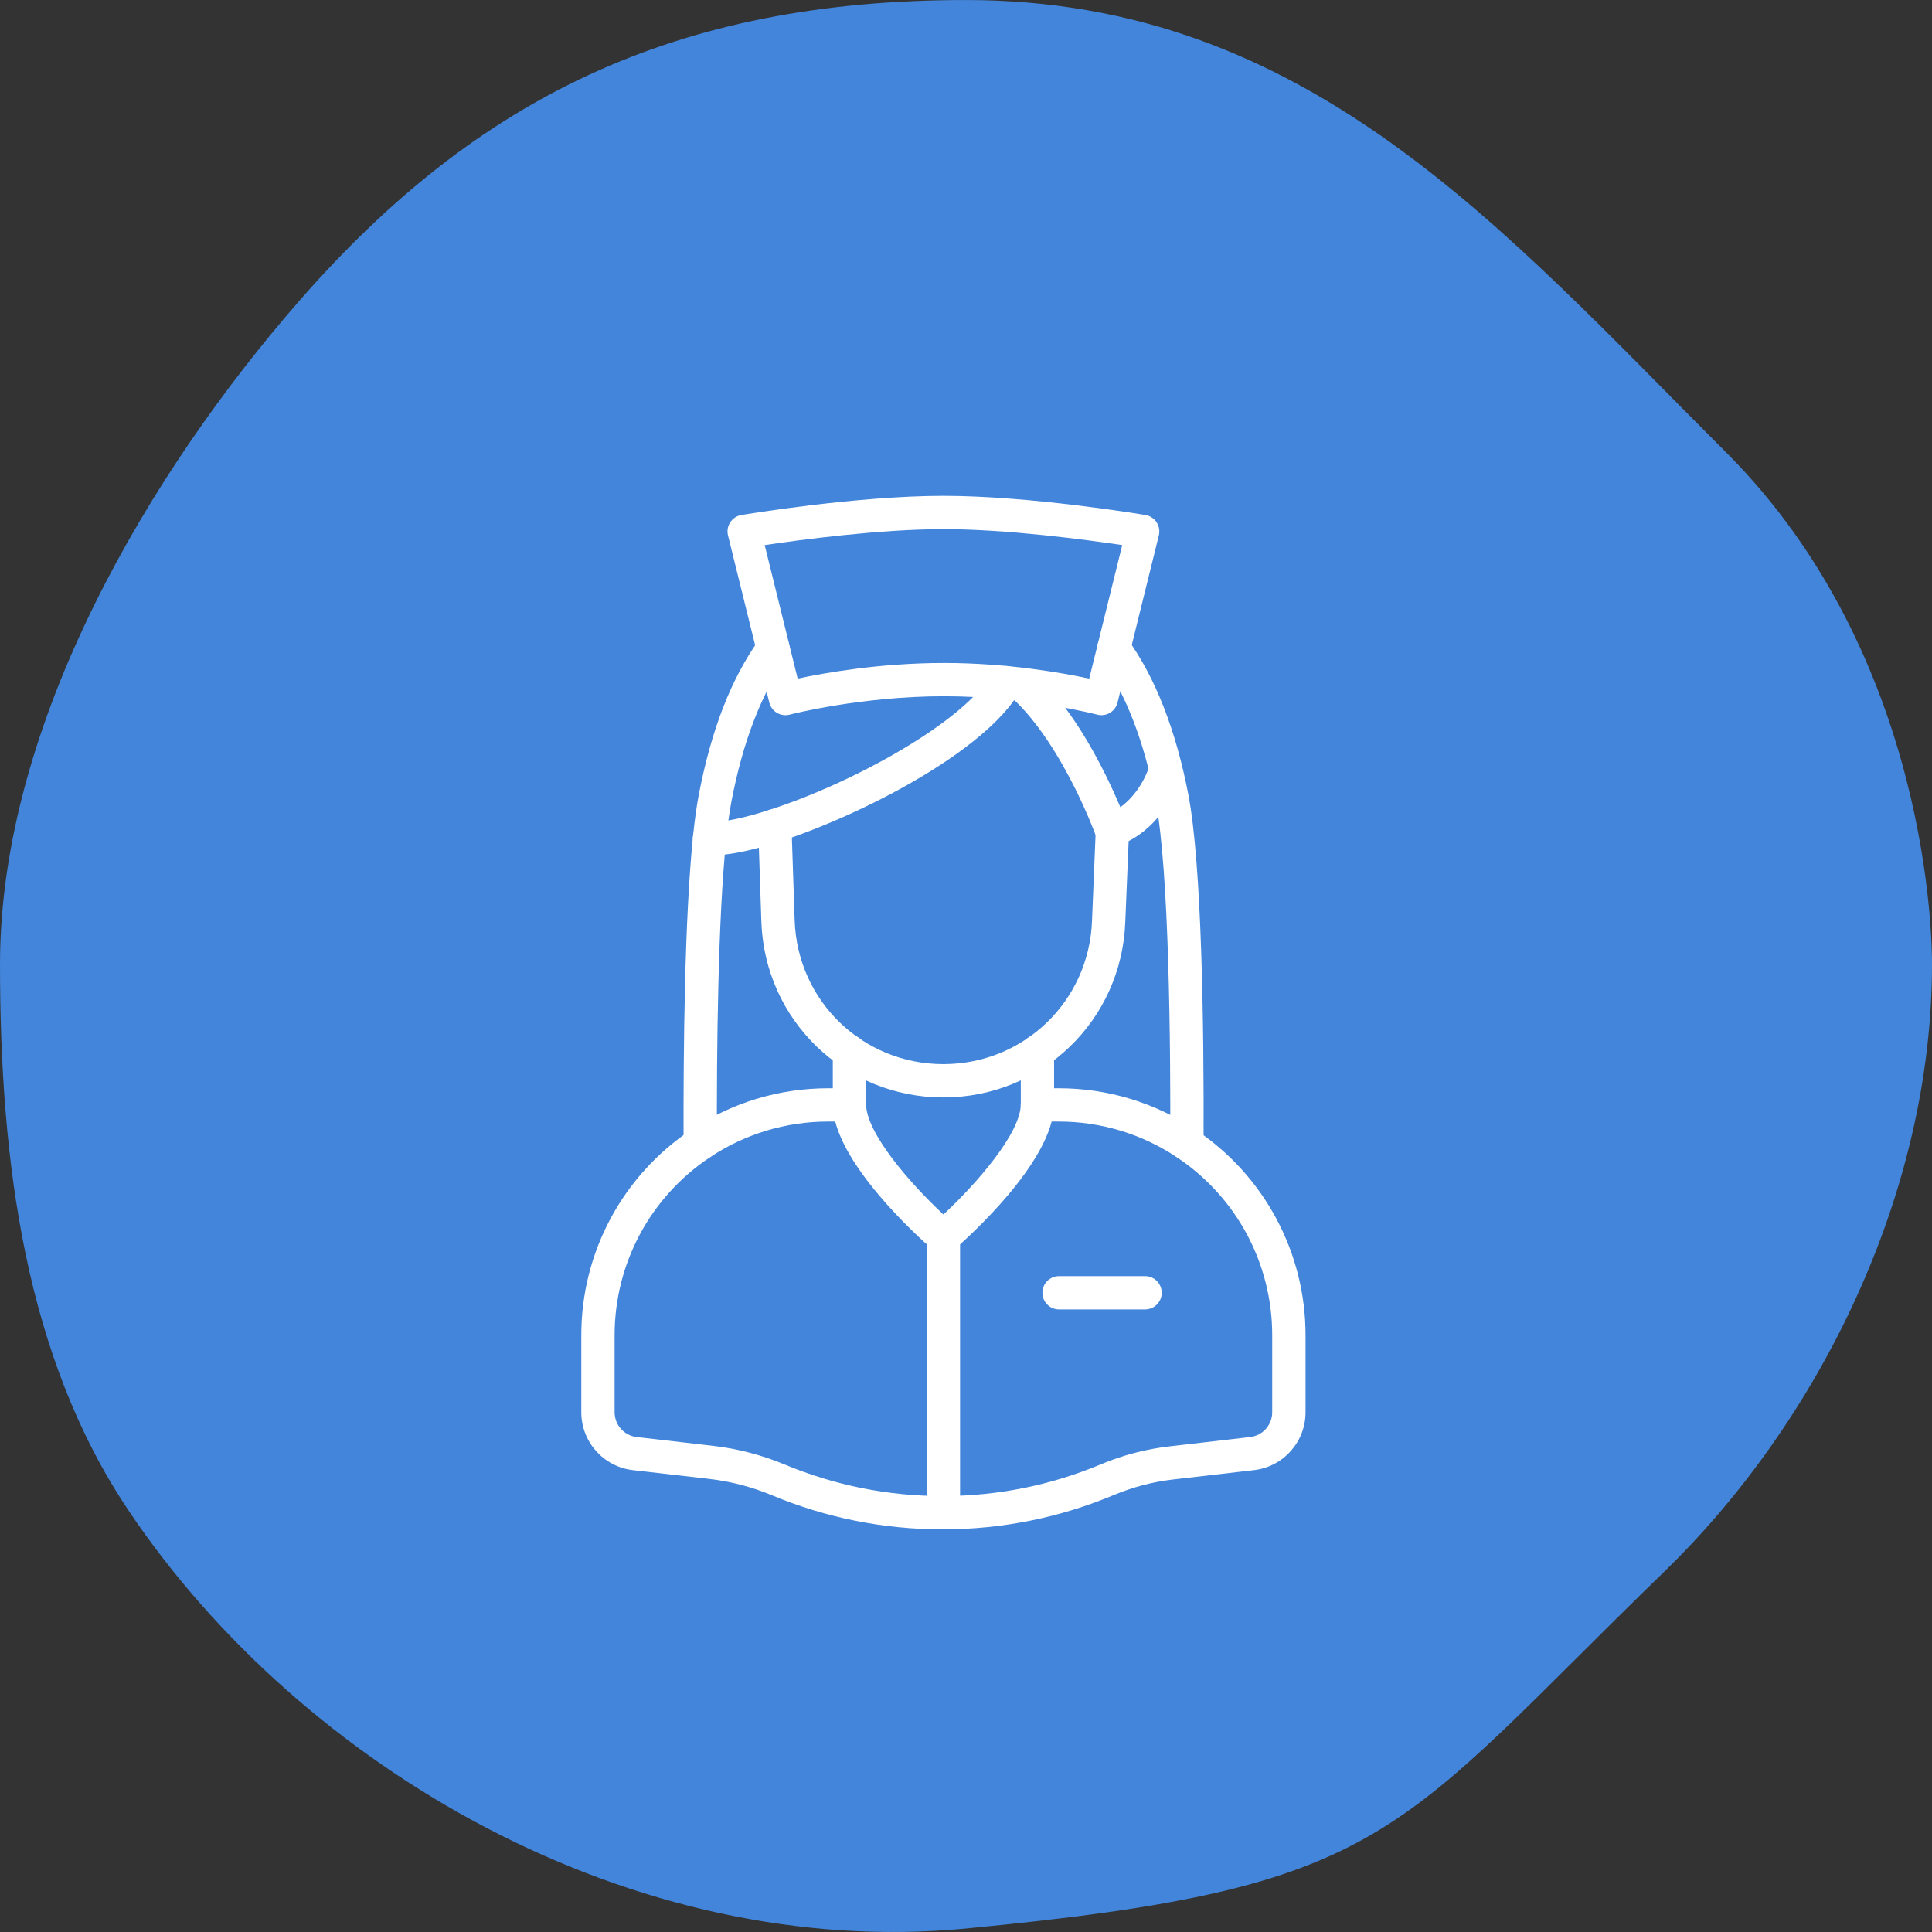 <?xml version="1.0" encoding="UTF-8"?> <svg xmlns="http://www.w3.org/2000/svg" width="91" height="91" viewBox="0 0 91 91" fill="none"><rect x="0" y="0" width="91" height="91" fill="#333333" stroke="none"/><path fill-rule="evenodd" clip-rule="evenodd" d="M45.5 90.836C65.53 88.914 65.53 86.511 78.401 74.015C85.636 66.989 91 56.284 91 45.418C91 44.611 91 31 81.297 21.303C70.724 10.738 61.579 0.001 45.5 0.001C31.814 0.001 22.454 4.607 14.113 14.152C7.139 22.133 -0 33.996 -0 45.418C-0 54.766 1.206 63.928 6.056 71.15C14.221 83.308 29.809 92.342 45.5 90.836Z" fill="#4285DA"></path><path d="M55.906 54.665C55.904 54.665 55.904 54.665 55.903 54.665C55.471 54.664 55.12 54.311 55.121 53.879C55.139 49.27 55.071 41.044 54.435 37.734C53.894 34.919 53.017 32.653 51.825 30.995C51.573 30.644 51.653 30.154 52.004 29.901C52.356 29.648 52.846 29.729 53.098 30.08C54.424 31.923 55.391 34.399 55.975 37.439C56.602 40.705 56.711 48.185 56.69 53.884C56.689 54.316 56.337 54.665 55.906 54.665Z" fill="white"></path><path d="M32.982 54.655C32.551 54.655 32.199 54.306 32.198 53.873C32.182 49.39 32.248 43.241 32.64 39.41C32.718 38.639 32.81 37.975 32.913 37.44C33.506 34.356 34.443 31.953 35.778 30.093C36.03 29.742 36.52 29.661 36.872 29.913C37.223 30.165 37.304 30.655 37.052 31.007C35.869 32.655 34.995 34.919 34.454 37.736C34.36 38.226 34.275 38.843 34.202 39.569C33.816 43.334 33.753 49.423 33.768 53.868C33.769 54.301 33.419 54.654 32.986 54.655C32.983 54.655 32.983 54.655 32.982 54.655Z" fill="white"></path><path d="M44.398 72.035C41.627 72.035 38.925 71.496 36.37 70.433L36.354 70.427C35.409 70.033 34.422 69.777 33.41 69.659L29.811 69.245C28.425 69.086 27.38 67.913 27.38 66.519V62.89C27.38 59.002 29.311 55.387 32.546 53.22C34.464 51.936 36.701 51.258 39.013 51.258H40.011C40.444 51.258 40.795 51.609 40.795 52.042C40.795 52.475 40.444 52.826 40.011 52.826H39.013C37.012 52.826 35.077 53.413 33.419 54.523C30.62 56.398 28.949 59.527 28.949 62.89V66.519C28.949 67.116 29.396 67.619 29.989 67.687L33.587 68.101C34.745 68.236 35.874 68.53 36.945 68.975L36.961 68.981C39.334 69.969 41.833 70.467 44.396 70.467H44.435C46.997 70.462 49.496 69.959 51.858 68.969C52.889 68.538 53.975 68.254 55.086 68.126L58.882 67.687C59.475 67.619 59.923 67.116 59.923 66.519V62.89C59.923 59.533 58.257 56.409 55.467 54.532C53.808 53.416 51.868 52.826 49.859 52.826H48.862C48.43 52.826 48.078 52.475 48.078 52.042C48.078 51.609 48.43 51.258 48.862 51.258H49.861C52.183 51.258 54.425 51.94 56.344 53.23C59.568 55.398 61.493 59.01 61.493 62.89V66.519C61.493 67.913 60.449 69.086 59.063 69.245L55.268 69.684C54.303 69.795 53.361 70.042 52.464 70.417C49.91 71.485 47.209 72.03 44.438 72.035H44.398Z" fill="white"></path><path d="M44.437 59.042C44.254 59.042 44.072 58.978 43.924 58.852C43.443 58.436 39.226 54.716 39.226 52.002V49.527C39.226 49.095 39.577 48.743 40.01 48.743C40.443 48.743 40.794 49.095 40.794 49.527V52.002C40.794 53.358 42.854 55.73 44.437 57.205C46.021 55.73 48.081 53.36 48.081 52.002V49.526C48.081 49.093 48.432 48.742 48.865 48.742C49.297 48.742 49.649 49.093 49.649 49.526V52.002C49.649 54.718 45.43 58.437 44.949 58.852C44.801 58.978 44.62 59.042 44.437 59.042Z" fill="white"></path><path d="M44.431 51.691C39.788 51.691 36.023 48.054 35.861 43.413L35.711 38.914C35.697 38.482 36.035 38.118 36.469 38.104C36.906 38.091 37.265 38.428 37.279 38.862L37.43 43.36C37.562 47.151 40.637 50.122 44.433 50.122C48.227 50.122 51.304 47.151 51.436 43.358L51.613 39.058C51.632 38.626 51.996 38.29 52.429 38.307C52.862 38.325 53.197 38.69 53.181 39.122L53.003 43.417C52.839 48.054 49.075 51.691 44.431 51.691Z" fill="white"></path><path d="M52.355 39.888C52.032 39.888 51.731 39.687 51.617 39.369C51.614 39.36 51.261 38.384 50.641 37.14C49.98 35.814 48.92 33.994 47.623 32.833C47.455 32.689 47.347 32.475 47.347 32.237C47.347 31.804 47.698 31.453 48.132 31.453C48.324 31.453 48.511 31.523 48.654 31.651C49.849 32.717 50.99 34.327 52.045 36.44C52.351 37.056 52.595 37.605 52.77 38.022C52.973 37.875 53.167 37.695 53.35 37.482C53.713 37.06 53.998 36.544 54.152 36.029C54.277 35.614 54.714 35.379 55.129 35.503C55.544 35.629 55.779 36.065 55.655 36.48C55.438 37.198 55.043 37.917 54.542 38.5C53.994 39.142 53.337 39.603 52.647 39.835C52.639 39.837 52.633 39.84 52.625 39.841C52.611 39.846 52.594 39.852 52.578 39.857C52.501 39.878 52.428 39.888 52.355 39.888Z" fill="white"></path><path d="M33.602 40.28C33.519 40.28 33.439 40.278 33.364 40.273C32.931 40.242 32.605 39.867 32.637 39.435C32.667 39.002 33.041 38.677 33.475 38.708C33.702 38.724 34.248 38.707 35.349 38.411C35.642 38.333 35.945 38.243 36.253 38.143C40.262 36.848 45.412 33.975 46.69 31.761C46.907 31.386 47.386 31.258 47.762 31.474C48.137 31.691 48.265 32.17 48.049 32.545C46.368 35.459 40.422 38.445 36.737 39.636C36.404 39.743 36.074 39.841 35.758 39.926C34.88 40.161 34.157 40.28 33.602 40.28Z" fill="white"></path><path d="M44.437 72.035C44.004 72.035 43.653 71.684 43.653 71.251V58.258C43.653 57.826 44.004 57.474 44.437 57.474C44.869 57.474 45.221 57.826 45.221 58.258V71.251C45.221 71.684 44.869 72.035 44.437 72.035Z" fill="white"></path><path d="M53.935 61.676H49.883C49.45 61.676 49.099 61.325 49.099 60.892C49.099 60.459 49.45 60.108 49.883 60.108H53.935C54.367 60.108 54.719 60.459 54.719 60.892C54.719 61.325 54.367 61.676 53.935 61.676Z" fill="white"></path><path d="M51.877 33.686C51.811 33.686 51.743 33.677 51.678 33.66C51.645 33.651 48.343 32.794 44.473 32.794C40.531 32.794 37.228 33.653 37.196 33.66C36.993 33.714 36.776 33.684 36.596 33.577C36.416 33.469 36.285 33.294 36.235 33.09L34.29 25.218C34.238 25.007 34.276 24.782 34.396 24.6C34.517 24.417 34.706 24.293 34.922 24.258C35.141 24.221 40.355 23.355 44.437 23.355C48.519 23.355 53.732 24.221 53.952 24.258C54.167 24.294 54.357 24.418 54.477 24.6C54.597 24.783 54.635 25.007 54.583 25.218L52.638 33.09C52.587 33.294 52.458 33.469 52.276 33.577C52.156 33.65 52.017 33.686 51.877 33.686ZM36.018 25.674L37.572 31.964C38.822 31.696 41.442 31.227 44.475 31.227C47.452 31.227 50.057 31.696 51.304 31.964L52.858 25.674C51.21 25.429 47.447 24.923 44.439 24.923C41.432 24.923 37.665 25.429 36.018 25.674Z" fill="white"></path></svg> 